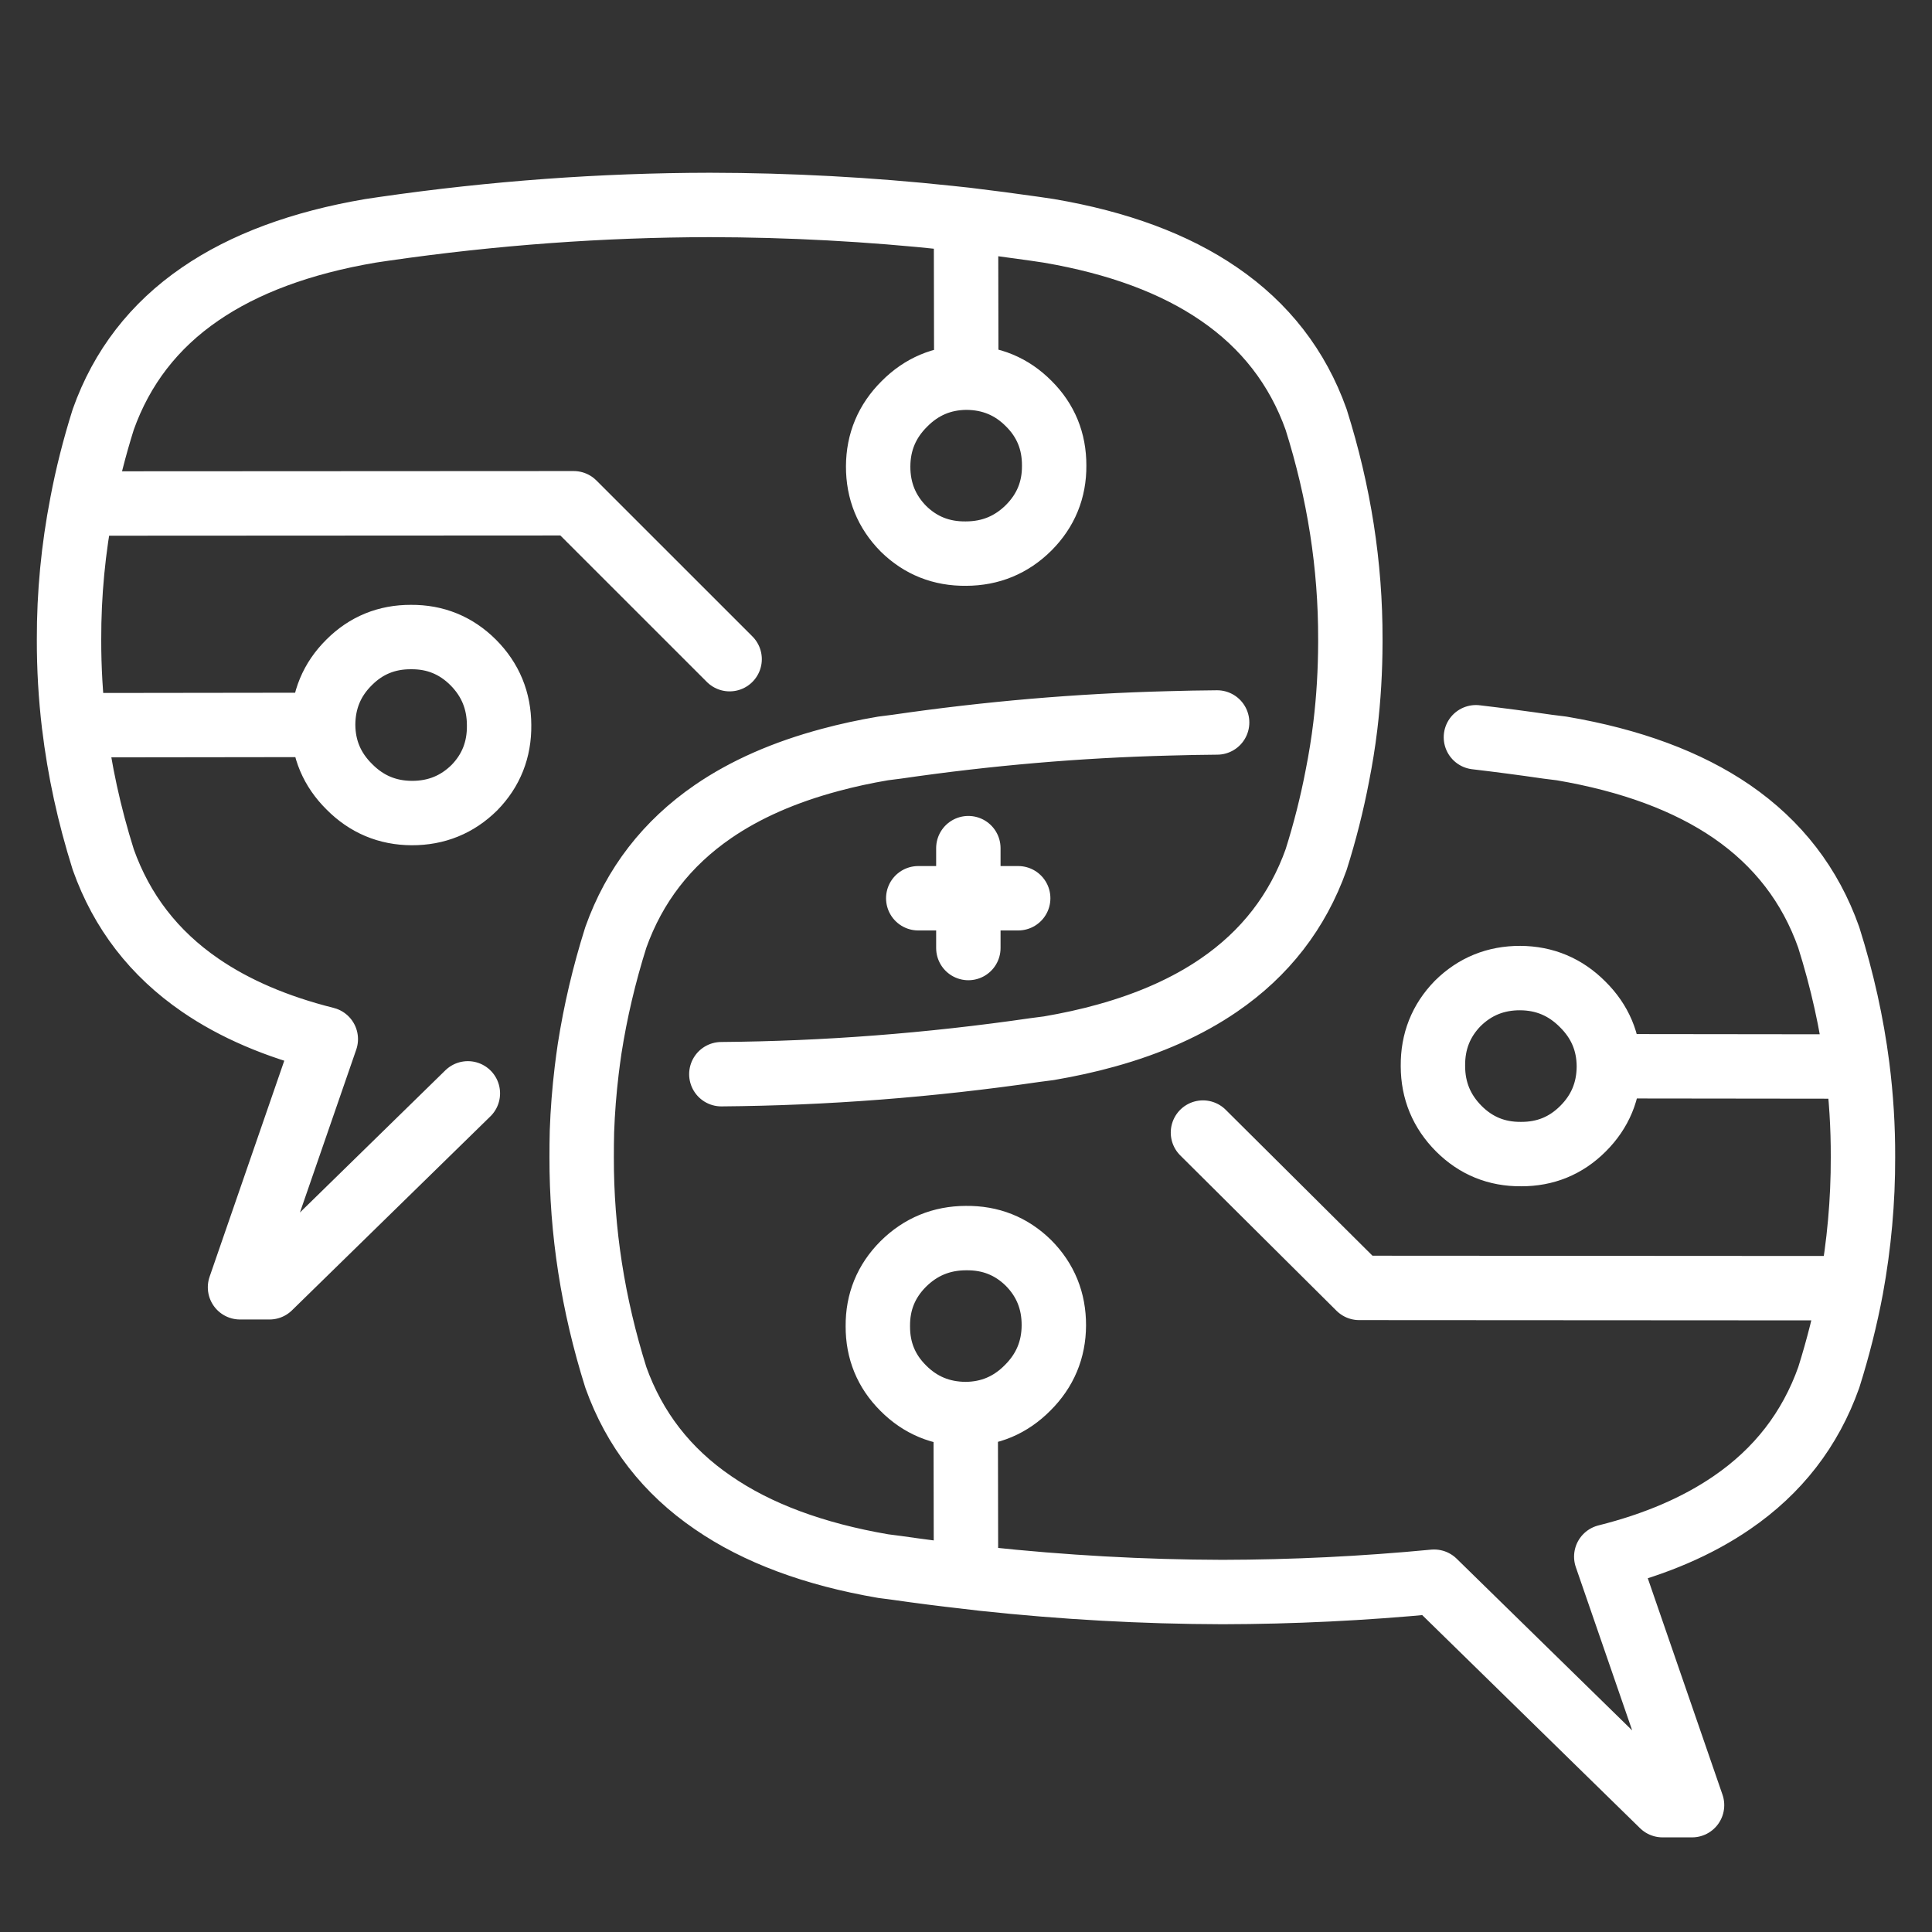 <?xml version="1.0" encoding="utf-8"?>
<!-- Generator: Adobe Illustrator 16.0.0, SVG Export Plug-In . SVG Version: 6.00 Build 0)  -->
<!DOCTYPE svg PUBLIC "-//W3C//DTD SVG 1.1//EN" "http://www.w3.org/Graphics/SVG/1.1/DTD/svg11.dtd">
<svg version="1.1" id="Calque_1" xmlns="http://www.w3.org/2000/svg" xmlns:xlink="http://www.w3.org/1999/xlink" x="0px" y="0px"
	 width="60px" height="60px" viewBox="0 0 60 60" enable-background="new 0 0 60 60" xml:space="preserve">
<rect x="0" y="0" width="60" height="60" fill="#333333" stroke="none"/>
<g>
	<g>
		
			<polyline fill="none" stroke="#FFFFFF" stroke-width="2" stroke-linecap="round" stroke-linejoin="round" stroke-miterlimit="10" points="
			-37.349,81.1 -37.349,89.822 -70.551,89.822 -70.551,67.166 -37.349,67.166 -37.349,77.057 		"/>
		<path fill="none" stroke="#FFFFFF" stroke-width="2" stroke-linecap="round" stroke-linejoin="round" stroke-miterlimit="10" d="
			M-67.497,70.318l11.744,9.686c1.161,0.939,2.824,0.928,3.973-0.027l11.376-9.658"/>
	</g>
	<g>
		
			<polyline fill="none" stroke="#FFFFFF" stroke-width="2" stroke-linecap="round" stroke-linejoin="round" stroke-miterlimit="10" points="
			-55.392,58.359 -55.392,44.511 -22.191,44.511 -22.191,67.166 -33.821,67.166 		"/>
		
			<line fill="none" stroke="#FFFFFF" stroke-width="2" stroke-linecap="round" stroke-linejoin="round" stroke-miterlimit="10" x1="-55.392" y1="64.336" x2="-55.392" y2="61.594"/>
		<path fill="none" stroke="#FFFFFF" stroke-width="2" stroke-linecap="round" stroke-linejoin="round" stroke-miterlimit="10" d="
			M-52.337,47.663l11.744,9.687c1.161,0.938,2.824,0.927,3.973-0.027l11.376-9.659"/>
	</g>
	<g>
		
			<line fill="none" stroke="#FFFFFF" stroke-width="2" stroke-linecap="round" stroke-linejoin="round" stroke-miterlimit="10" x1="-40.004" y1="77.865" x2="-28.281" y2="77.865"/>
		
			<line fill="none" stroke="#FFFFFF" stroke-width="2" stroke-linecap="round" stroke-linejoin="round" stroke-miterlimit="10" x1="-33.33" y1="82.723" x2="-20.394" y2="82.723"/>
	</g>
	<g>
		
			<line fill="none" stroke="#FFFFFF" stroke-width="2" stroke-linecap="round" stroke-linejoin="round" stroke-miterlimit="10" x1="-69.192" y1="49.361" x2="-59.086" y2="49.361"/>
		
			<line fill="none" stroke="#FFFFFF" stroke-width="2" stroke-linecap="round" stroke-linejoin="round" stroke-miterlimit="10" x1="-67.374" y1="58.667" x2="-52.821" y2="58.667"/>
		
			<line fill="none" stroke="#FFFFFF" stroke-width="2" stroke-linecap="round" stroke-linejoin="round" stroke-miterlimit="10" x1="-75.986" y1="54.015" x2="-61.433" y2="54.015"/>
	</g>
</g>
<g>
	<path fill="#FFFFFF" d="M110.339,64.47H68.993c-2.477,0-4.493-2.016-4.493-4.493v-2.697h50.333v2.697
		C114.833,62.454,112.817,64.47,110.339,64.47z M66.297,59.077v0.899c0,1.486,1.21,2.696,2.696,2.696h41.346
		c1.486,0,2.696-1.21,2.696-2.696v-0.899H66.297z"/>
	<rect x="75.283" y="23.125" fill="#FFFFFF" width="28.766" height="1.798"/>
	<path fill="#FFFFFF" d="M68.993,58.179h-1.797V28.518c0-2.478,2.017-4.494,4.494-4.494h0.898v1.797H71.69
		c-1.487,0-2.697,1.21-2.697,2.697V58.179z"/>
	<polygon fill="#FFFFFF" points="77.981,66.268 76.184,66.268 76.184,68.065 77.981,68.065 77.981,66.268 	"/>
	<polygon fill="#FFFFFF" points="74.387,66.268 72.589,66.268 72.589,68.065 74.387,68.065 74.387,66.268 	"/>
	<polygon fill="#FFFFFF" points="70.791,66.268 68.993,66.268 68.993,68.065 70.791,68.065 70.791,66.268 	"/>
	<polygon fill="#FFFFFF" points="101.351,19.53 99.553,19.53 99.553,21.328 101.351,21.328 101.351,19.53 	"/>
	<polygon fill="#FFFFFF" points="97.755,19.53 95.958,19.53 95.958,21.328 97.755,21.328 97.755,19.53 	"/>
	<polygon fill="#FFFFFF" points="94.16,19.53 92.362,19.53 92.362,21.328 94.16,21.328 94.16,19.53 	"/>
	<rect x="70.791" y="42" fill="#FFFFFF" width="1.798" height="4.494"/>
	<rect x="70.791" y="48.292" fill="#FFFFFF" width="1.798" height="1.797"/>
	<rect x="106.743" y="37.506" fill="#FFFFFF" width="1.798" height="4.494"/>
	<rect x="106.743" y="43.798" fill="#FFFFFF" width="1.798" height="1.798"/>
	<rect x="103.148" y="53.685" fill="#FFFFFF" width="1.797" height="1.798"/>
	<path fill="#FFFFFF" d="M104.945,51.887h-1.797V17.732H76.184v29.66h-1.797v-29.66c0-0.991,0.808-1.798,1.797-1.798h26.965
		c0.99,0,1.797,0.807,1.797,1.798V51.887z"/>
	<rect x="74.387" y="49.19" fill="#FFFFFF" width="1.797" height="1.798"/>
	<rect x="74.387" y="52.785" fill="#FFFFFF" width="1.797" height="1.798"/>
	<rect x="95.958" y="26.72" fill="#FFFFFF" width="5.393" height="1.798"/>
	<rect x="95.958" y="30.315" fill="#FFFFFF" width="5.393" height="1.798"/>
	<rect x="77.981" y="36.607" fill="#FFFFFF" width="23.369" height="1.797"/>
	<rect x="77.981" y="43.798" fill="#FFFFFF" width="14.381" height="1.798"/>
	<rect x="80.678" y="40.202" fill="#FFFFFF" width="1.798" height="1.798"/>
	<rect x="84.273" y="40.202" fill="#FFFFFF" width="8.089" height="1.798"/>
	<rect x="88.768" y="48.292" fill="#FFFFFF" width="12.583" height="1.797"/>
	<path fill="#FFFFFF" d="M92.362,34.81H79.779c-0.99,0-1.798-0.807-1.798-1.798v-4.494c0-0.991,0.808-1.798,1.798-1.798h12.583
		c0.99,0,1.798,0.807,1.798,1.798v4.494C94.16,34.003,93.353,34.81,92.362,34.81z M79.779,28.518v4.494h12.585l-0.002-4.494H79.779z
		"/>
	<path fill="#FFFFFF" d="M99.553,45.596h-3.595c-0.99,0-1.798-0.807-1.798-1.798V42c0-0.991,0.808-1.798,1.798-1.798h3.595
		c0.99,0,1.798,0.807,1.798,1.798v1.798C101.351,44.789,100.543,45.596,99.553,45.596z M95.958,42v1.798h3.597L99.553,42H95.958z"/>
	<path fill="#FFFFFF" d="M112.136,58.179h-1.797v-30.56c0-1.487-1.21-2.696-2.696-2.696h-0.899v-1.798h0.899
		c2.479,0,4.493,2.016,4.493,4.494V58.179z"/>
</g>
<g>
	
		<path fill-rule="evenodd" clip-rule="evenodd" fill="none" stroke="#FFFFFF" stroke-width="2" stroke-linecap="round" stroke-linejoin="round" stroke-miterlimit="3" d="
		M30.009,11.729c0.764,0.003,1.411,0.272,1.94,0.806c0.529,0.526,0.791,1.167,0.789,1.922c0.006,0.753-0.258,1.397-0.789,1.931
		c-0.537,0.535-1.187,0.803-1.949,0.805c-0.761,0.009-1.407-0.247-1.94-0.769c-0.527-0.533-0.79-1.18-0.788-1.94
		c0.003-0.757,0.275-1.405,0.815-1.941C28.619,12.006,29.26,11.735,30.009,11.729L30,6.823c-0.17-0.018-0.341-0.036-0.513-0.055
		C27,6.502,24.519,6.369,22.045,6.365C18.688,6.37,15.316,6.617,11.93,7.106L11.5,7.17C9.348,7.537,7.587,8.19,6.218,9.13
		c-1.435,0.983-2.438,2.284-3.012,3.898c-0.273,0.868-0.494,1.737-0.659,2.609l15.269-0.008l4.843,4.842 M10.035,22.512
		c0.003-0.764,0.272-1.411,0.806-1.94c0.527-0.528,1.168-0.791,1.922-0.788c0.754-0.006,1.398,0.256,1.932,0.788
		c0.535,0.537,0.803,1.187,0.805,1.95c0.009,0.76-0.248,1.408-0.769,1.941c-0.534,0.526-1.18,0.789-1.941,0.787
		c-0.757-0.003-1.404-0.274-1.94-0.815C10.312,23.904,10.041,23.263,10.035,22.512L2.3,22.522c0.167,1.394,0.47,2.785,0.907,4.173
		c0.574,1.615,1.577,2.916,3.012,3.901c1.063,0.731,2.363,1.289,3.899,1.675l-2.664,7.707h0.915l6.161-6.023 M2.547,15.638
		c-0.272,1.403-0.407,2.809-0.403,4.22c-0.002,0.888,0.049,1.776,0.155,2.664 M45.836,22.896c0.74,0.087,1.482,0.185,2.225,0.293
		l0.439,0.055c2.152,0.367,3.912,1.02,5.281,1.959c1.436,0.988,2.439,2.29,3.012,3.909c0.42,1.332,0.717,2.668,0.889,4.009
		c0.119,0.938,0.178,1.877,0.174,2.818c0.004,1.358-0.119,2.714-0.365,4.065c-0.174,0.926-0.406,1.85-0.697,2.773
		c-0.572,1.612-1.576,2.909-3.012,3.891c-1.063,0.73-2.363,1.29-3.898,1.675l2.664,7.718h-0.916l-7.094-6.94
		c-2.197,0.21-4.389,0.317-6.574,0.321c-2.469-0.006-4.947-0.145-7.432-0.412c-0.178-0.019-0.355-0.04-0.531-0.063
		c-0.715-0.08-1.429-0.171-2.142-0.274l-0.43-0.056c-2.151-0.369-3.913-1.025-5.282-1.968c-1.438-0.981-2.444-2.278-3.021-3.891
		c-0.714-2.27-1.068-4.548-1.062-6.839c0-0.268,0.002-0.536,0.009-0.805c0.022-0.629,0.072-1.257,0.147-1.886
		c0.027-0.226,0.058-0.451,0.091-0.678c0.18-1.155,0.451-2.309,0.814-3.459c0.577-1.619,1.583-2.921,3.021-3.909
		c1.004-0.689,2.219-1.223,3.643-1.603c0.519-0.14,1.064-0.259,1.639-0.356l0.43-0.055c2.823-0.411,5.636-0.652,8.439-0.723
		c0.502-0.015,1.002-0.024,1.502-0.028 M22.402,33.36c3.233-0.026,6.479-0.276,9.74-0.75l0.43-0.056
		c0.627-0.107,1.223-0.238,1.785-0.395c1.361-0.377,2.525-0.898,3.496-1.564c1.438-0.985,2.445-2.286,3.021-3.901
		c0.273-0.865,0.492-1.731,0.658-2.599c0.102-0.516,0.186-1.031,0.248-1.548c0.104-0.862,0.154-1.726,0.156-2.59
		c0-0.034,0-0.067,0-0.101c0.006-2.287-0.348-4.562-1.063-6.829c-0.576-1.615-1.584-2.915-3.021-3.898
		c-1.369-0.94-3.129-1.593-5.281-1.96l-0.43-0.064C31.43,7.003,30.715,6.909,30,6.823 M28.517,27.896h1.556v-1.556 M31.621,27.896
		h-1.548v1.546 M37.359,35.173l4.852,4.824l15.279,0.009 M47.238,35.841c0.754,0.003,1.395-0.26,1.922-0.787
		c0.533-0.53,0.801-1.174,0.805-1.932v-0.009c-0.004-0.75-0.277-1.391-0.814-1.922c-0.537-0.541-1.184-0.812-1.941-0.816
		c-0.76-0.002-1.406,0.261-1.939,0.788c-0.521,0.534-0.777,1.181-0.77,1.94v0.01c0.002,0.756,0.27,1.403,0.805,1.94
		C45.838,35.585,46.482,35.847,47.238,35.841z M29.991,43.915c0.75-0.006,1.39-0.277,1.923-0.815
		c0.539-0.536,0.811-1.184,0.814-1.941c0.002-0.76-0.26-1.407-0.789-1.939C31.406,38.697,30.76,38.441,30,38.45
		c-0.763,0.002-1.412,0.271-1.95,0.805c-0.532,0.534-0.794,1.178-0.788,1.932c-0.003,0.755,0.26,1.396,0.788,1.922
		C28.58,43.643,29.227,43.911,29.991,43.915L30,48.968 M57.682,33.122l-7.717-0.009"/>
</g>
</svg>
